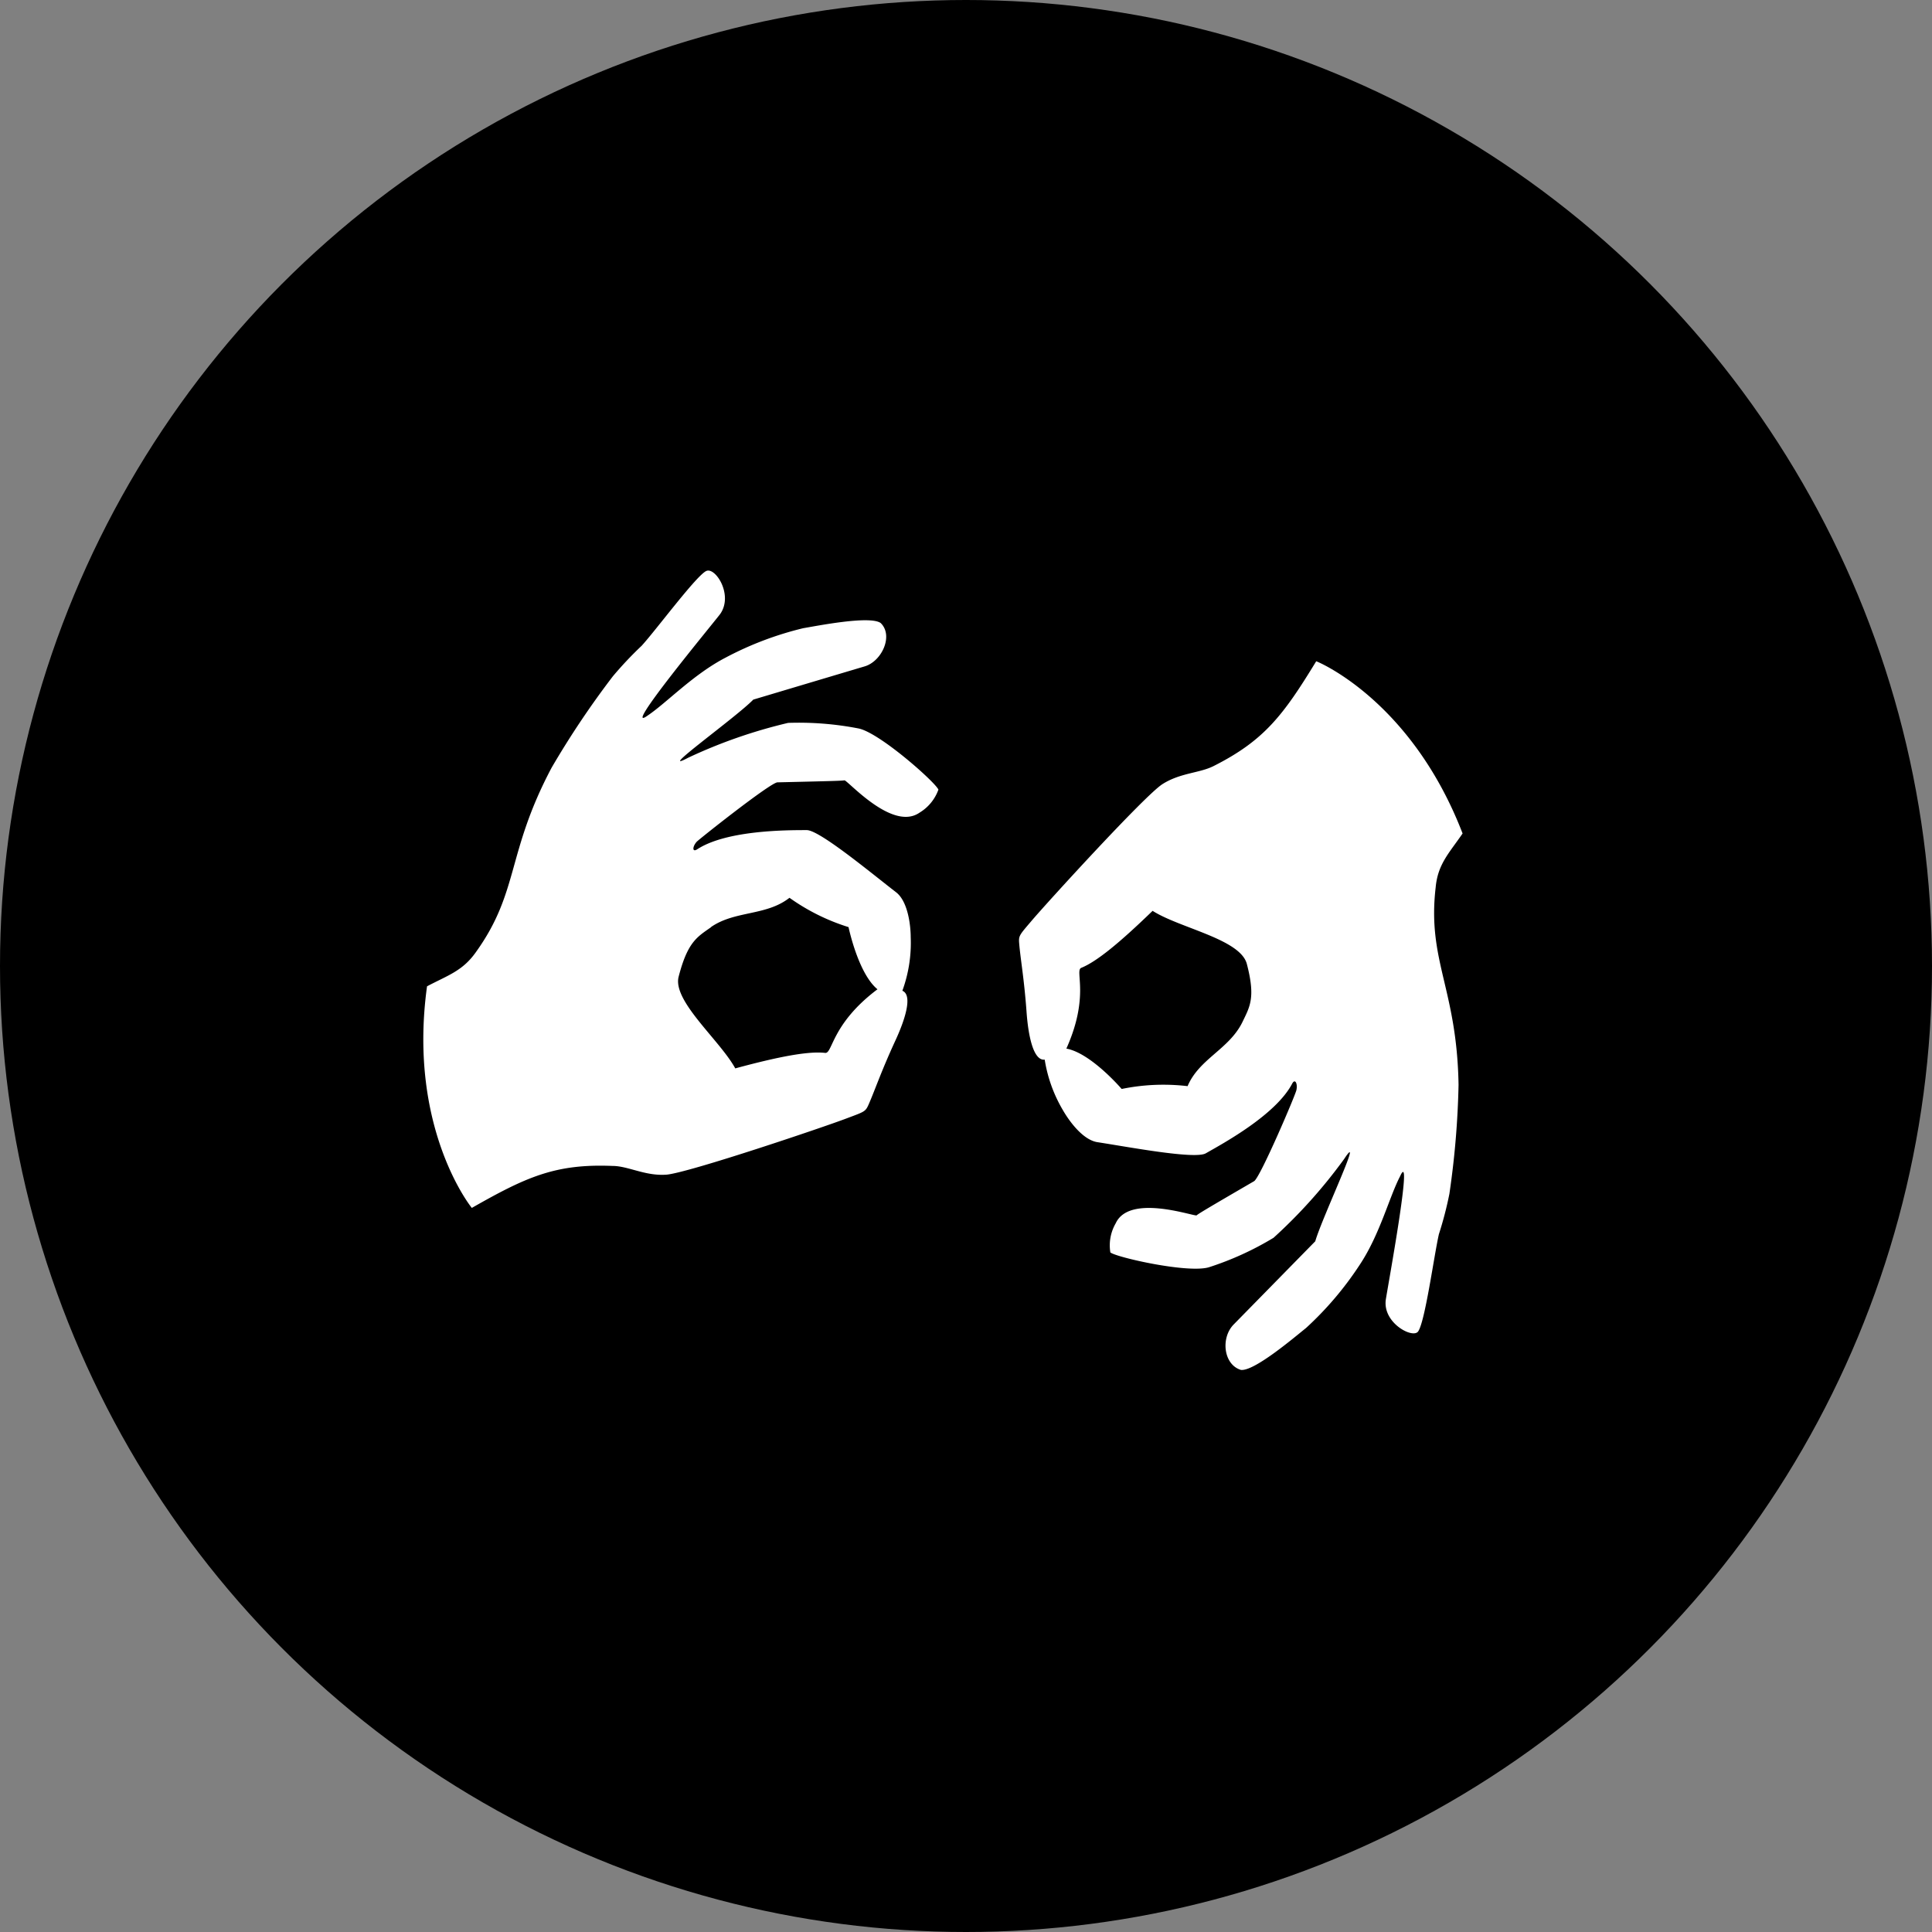<svg xmlns="http://www.w3.org/2000/svg" viewBox="0 0 143.6 143.6"><rect x="0" y="0" width="143.6" height="143.6" fill="#808080" stroke="none"/><title>sign-interpretation</title><g data-name="Layer 2"><g data-name="Layer 1"><circle cx="71.8" cy="71.8" r="71.8"/><path d="M63.84 54.15a23.22 23.22 0 0 0-5.26-.42 37.77 37.77 0 0 0-7.43 2.59c-2.51 1.33 3.56-3 4.84-4.32 4.32-1.29 7-2.09 8.28-2.47s2.15-2.29 1.19-3.22c-.79-.58-4.78.22-5.75.38a24.54 24.54 0 0 0-5.78 2.19c-2.41 1.25-4.38 3.36-5.8 4.31-2 1.44 4.73-6.68 5.39-7.54 1-1.4-.31-3.47-1-3.22s-3.75 4.39-4.83 5.57a27.44 27.44 0 0 0-2.14 2.27A65.67 65.67 0 0 0 41 57.06c-3.36 6.34-2.4 9.19-5.6 13.67-1 1.44-2.09 1.75-3.66 2.58-1.46 10.6 3.35 16.51 3.33 16.47 4.06-2.31 6.22-3.29 10.45-3.12 1.17 0 2.42.76 4 .65s11.9-3.6 13.45-4.2c1.33-.5 1.36-.48 1.62-1.08.46-1.06.91-2.4 1.93-4.62.73-1.56 1.35-3.44.55-3.77a10.37 10.37 0 0 0 .62-4c0-.74-.17-2.58-1.06-3.3-1.84-1.42-5.7-4.63-6.66-4.64-1.49 0-5.95 0-8.14 1.42-.39.26-.37-.19-.05-.55.15-.17 5.44-4.37 6-4.42 3.82-.09 4.73-.11 5-.15.4.19 3.6 3.78 5.57 2.4a3.3 3.3 0 0 0 1.4-1.71c-.25-.57-4.33-4.19-5.91-4.54zm-11 14.76c1.78-1.24 4.11-.82 5.84-2.18a15.45 15.45 0 0 0 4.39 2.18s.71 3.44 2.15 4.62c-3.42 2.57-3.33 4.77-3.88 4.73-1.22-.14-3.33.24-6.69 1.15-1.15-2.1-4.67-5-4.21-6.81.67-2.6 1.38-2.96 2.42-3.69zM89.86 94.19a22.64 22.64 0 0 0 4.8-2.19 38.09 38.09 0 0 0 5.25-5.86c1.56-2.37-1.65 4.37-2.15 6.12l-6.05 6.17c-1 1-.77 3 .52 3.39 1 .13 4.07-2.5 4.84-3.11a24.62 24.62 0 0 0 4-4.71c1.5-2.26 2.2-5.06 3-6.58 1-2.22-.91 8.14-1.07 9.2-.22 1.72 2 2.89 2.4 2.35.52-.7 1.19-5.67 1.55-7.24a26.81 26.81 0 0 0 .78-3 64.54 64.54 0 0 0 .68-8.1c-.12-7.17-2.34-9.21-1.7-14.68.16-1.73 1-2.54 2-4-3.85-10-10.91-12.83-10.88-12.8-2.44 4-3.86 5.89-7.63 7.79-1.05.53-2.49.5-3.81 1.35s-8.67 8.91-9.74 10.18c-.92 1.08-.95 1.08-.89 1.73.1 1.15.36 2.54.54 5 .12 1.71.49 3.66 1.35 3.56A10.63 10.63 0 0 0 79 82.51c.37.65 1.4 2.18 2.54 2.38 2.29.35 7.22 1.29 8.07.84 1.3-.74 5.21-2.86 6.43-5.18.22-.42.42 0 .32.46 0 .21-2.66 6.45-3.14 6.78-3.3 1.92-4.08 2.38-4.29 2.55-.44 0-5-1.58-6 .58a3.27 3.27 0 0 0-.4 2.17c.47.37 5.77 1.57 7.33 1.1zM92.33 76c-1 2-3.2 2.7-4.06 4.73a15.38 15.38 0 0 0-4.9.21s-2.28-2.67-4.11-3c1.75-3.9.61-5.78 1.1-6 1.14-.46 2.81-1.82 5.31-4.24 2 1.28 6.49 2.09 7 3.93.67 2.55.22 3.2-.34 4.37z" fill="#fff"/></g></g></svg>